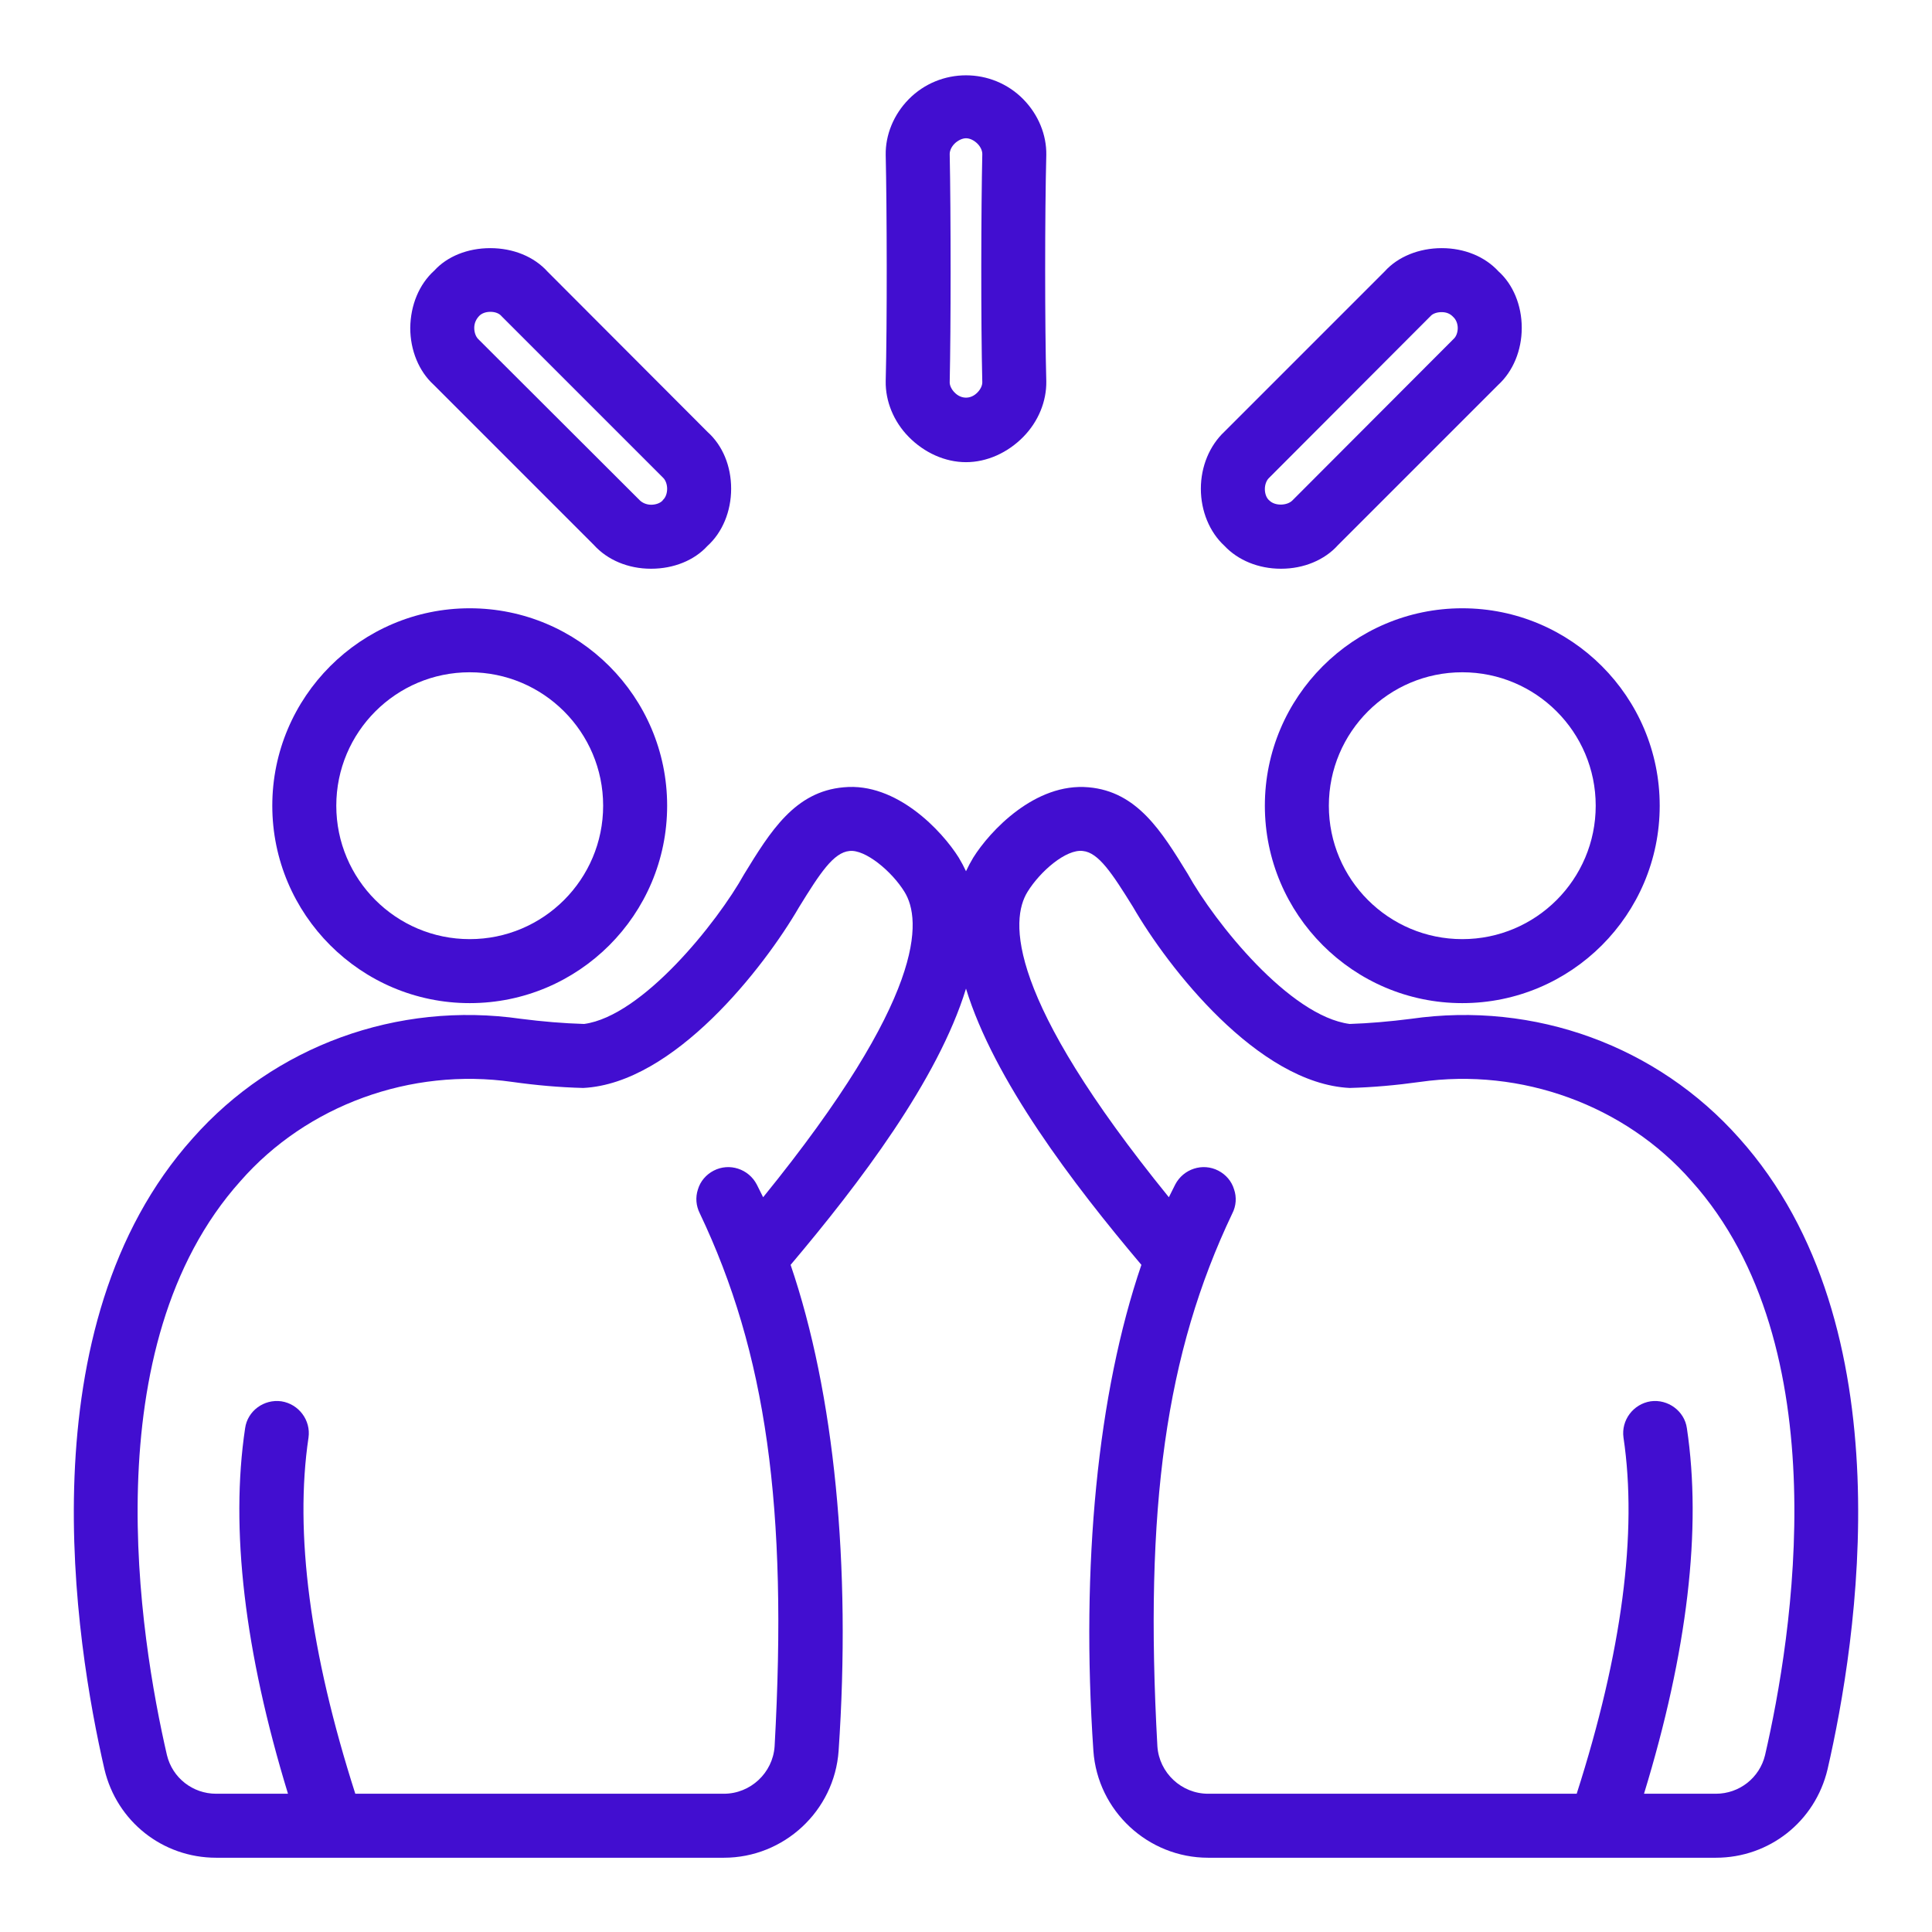 <?xml version="1.0" encoding="UTF-8"?><svg id="Layer_1" xmlns="http://www.w3.org/2000/svg" viewBox="0 0 64 64"><defs><style>.cls-1{fill:#420ed0;}</style></defs><g id="high_five-team-work-teamwork-together-friendship-cooperation"><path class="cls-1" d="M57.61,37.7c-2.71-3.05-6.77-4.54-10.87-3.95-.7.09-1.41.15-2.03.17-1.99-.26-4.47-3.36-5.37-4.98-.86-1.4-1.67-2.72-3.28-2.86-1.77-.16-3.27,1.45-3.82,2.33-.09.15-.17.3-.24.45-.07-.15-.15-.3-.24-.45-.55-.88-2.06-2.5-3.81-2.33-1.62.14-2.43,1.46-3.3,2.88-.89,1.6-3.37,4.7-5.3,4.96-.68-.02-1.39-.08-2.09-.17-4.1-.59-8.17.9-10.87,3.95-5.58,6.22-3.9,16.7-2.93,20.91.41,1.73,1.93,2.93,3.7,2.93h16.82c1.99,0,3.66-1.55,3.8-3.54.42-6.15-.14-11.85-1.59-16.1,2.28-2.7,4.88-6.12,5.81-9.15.93,3.03,3.53,6.45,5.81,9.15-1.45,4.25-2.01,9.95-1.59,16.1.14,1.99,1.81,3.54,3.8,3.54h16.82c1.77,0,3.29-1.2,3.7-2.93.97-4.21,2.65-14.69-2.93-20.91ZM25.28,39.66c-.07-.14-.14-.28-.21-.42-.27-.52-.91-.73-1.43-.46-.25.13-.44.35-.52.62-.09.27-.06.55.06.79,2.2,4.62,2.92,9.74,2.48,17.66-.06.88-.8,1.57-1.68,1.57h-12.21c-1.5-4.68-2.02-8.65-1.55-11.8.08-.57-.32-1.11-.9-1.2-.58-.08-1.12.32-1.2.89-.5,3.33-.02,7.4,1.42,12.11h-2.38c-.78,0-1.45-.53-1.63-1.28-.9-3.9-2.47-13.55,2.44-19.02h0c2.2-2.51,5.64-3.76,9-3.28.78.11,1.56.18,2.35.2,3.01-.15,5.99-3.99,7.15-5.99.69-1.12,1.14-1.81,1.67-1.86.52-.06,1.4.67,1.82,1.35.58.93.72,3.47-4.68,10.12ZM56.84,59.42h-2.38c1.44-4.71,1.92-8.78,1.42-12.11-.08-.57-.63-.97-1.2-.89-.58.09-.98.63-.9,1.2.47,3.15-.05,7.12-1.55,11.8h-12.21c-.88,0-1.62-.69-1.68-1.57-.44-7.92.28-13.03,2.48-17.65.13-.25.15-.54.06-.8-.08-.27-.27-.49-.52-.62-.52-.27-1.16-.06-1.43.46-.07.14-.14.28-.21.42-5.4-6.65-5.26-9.19-4.68-10.12.42-.68,1.28-1.42,1.83-1.35.52.05.97.74,1.66,1.85,1.16,2.01,4.14,5.85,7.18,6,.76-.02,1.54-.09,2.33-.2,3.35-.48,6.79.77,8.99,3.28,4.91,5.47,3.34,15.12,2.44,19.02-.18.75-.85,1.28-1.63,1.28Z"/><path class="cls-1" d="M15.56,20.15c-3.61,0-6.54,2.94-6.54,6.54s2.93,6.54,6.54,6.54,6.54-2.93,6.54-6.54-2.93-6.54-6.54-6.54ZM15.56,31.11c-2.44,0-4.42-1.98-4.42-4.42s1.98-4.42,4.42-4.42,4.42,1.98,4.42,4.42-1.98,4.42-4.42,4.42Z"/><path class="cls-1" d="M48.44,20.15c-3.61,0-6.54,2.94-6.54,6.54s2.93,6.54,6.54,6.54,6.54-2.93,6.54-6.54-2.93-6.54-6.54-6.54ZM48.44,31.11c-2.44,0-4.42-1.98-4.42-4.42s1.98-4.42,4.42-4.42,4.42,1.98,4.42,4.42-1.98,4.42-4.42,4.42Z"/><path class="cls-1" d="M23.44,14.31l-5.3-5.31c-.45-.5-1.14-.78-1.9-.78s-1.43.28-1.85.74c-.51.46-.79,1.15-.8,1.9,0,.75.29,1.44.77,1.88l5.31,5.31c.45.5,1.14.79,1.89.79h.01c.75,0,1.43-.28,1.86-.75.5-.45.79-1.15.79-1.9s-.28-1.43-.78-1.88ZM21.94,16.59c-.08.08-.22.13-.37.13s-.29-.06-.38-.15l-5.35-5.34c-.08-.08-.13-.22-.13-.37s.06-.29.17-.4c.08-.08.21-.13.36-.13h.01c.15,0,.29.05.37.15l5.35,5.35c.08.08.13.22.13.36,0,.15-.05.3-.15.38v.02Z"/><path class="cls-1" d="M49.64,8.99c-.45-.49-1.13-.77-1.88-.77s-1.45.28-1.89.77l-5.31,5.31c-.49.46-.78,1.15-.78,1.89s.29,1.44.78,1.89c.45.48,1.13.76,1.87.76h.01c.75,0,1.44-.29,1.88-.78l5.31-5.31c.49-.45.78-1.14.78-1.89,0-.75-.29-1.44-.77-1.87ZM48.29,10.86c0,.15-.05.29-.14.37l-5.34,5.35c-.17.17-.57.19-.76,0-.1-.08-.15-.23-.15-.38,0-.14.05-.28.13-.36l5.36-5.37c.07-.08.21-.13.36-.13h.01c.15,0,.28.05.38.16.09.08.15.22.15.37Z"/><path class="cls-1" d="M34.66,5.13c.01-.66-.26-1.33-.76-1.84-1.04-1.06-2.76-1.06-3.8,0-.5.51-.77,1.18-.76,1.84.04,1.75.05,5.55,0,7.5-.01.66.26,1.33.76,1.84.52.53,1.21.84,1.9.84s1.38-.31,1.9-.84c.5-.51.77-1.18.76-1.84-.05-1.79-.05-5.57,0-7.5ZM31.46,5.1c0-.11.06-.24.16-.34.11-.11.26-.18.38-.18.13,0,.27.07.38.18.1.1.16.23.16.34-.04,1.78-.05,5.56,0,7.57,0,.1-.06.23-.16.33-.22.23-.54.23-.76,0-.1-.1-.16-.23-.16-.33.02-.94.03-2.29.03-3.63,0-1.5-.01-3-.03-3.94Z"/></g></svg>